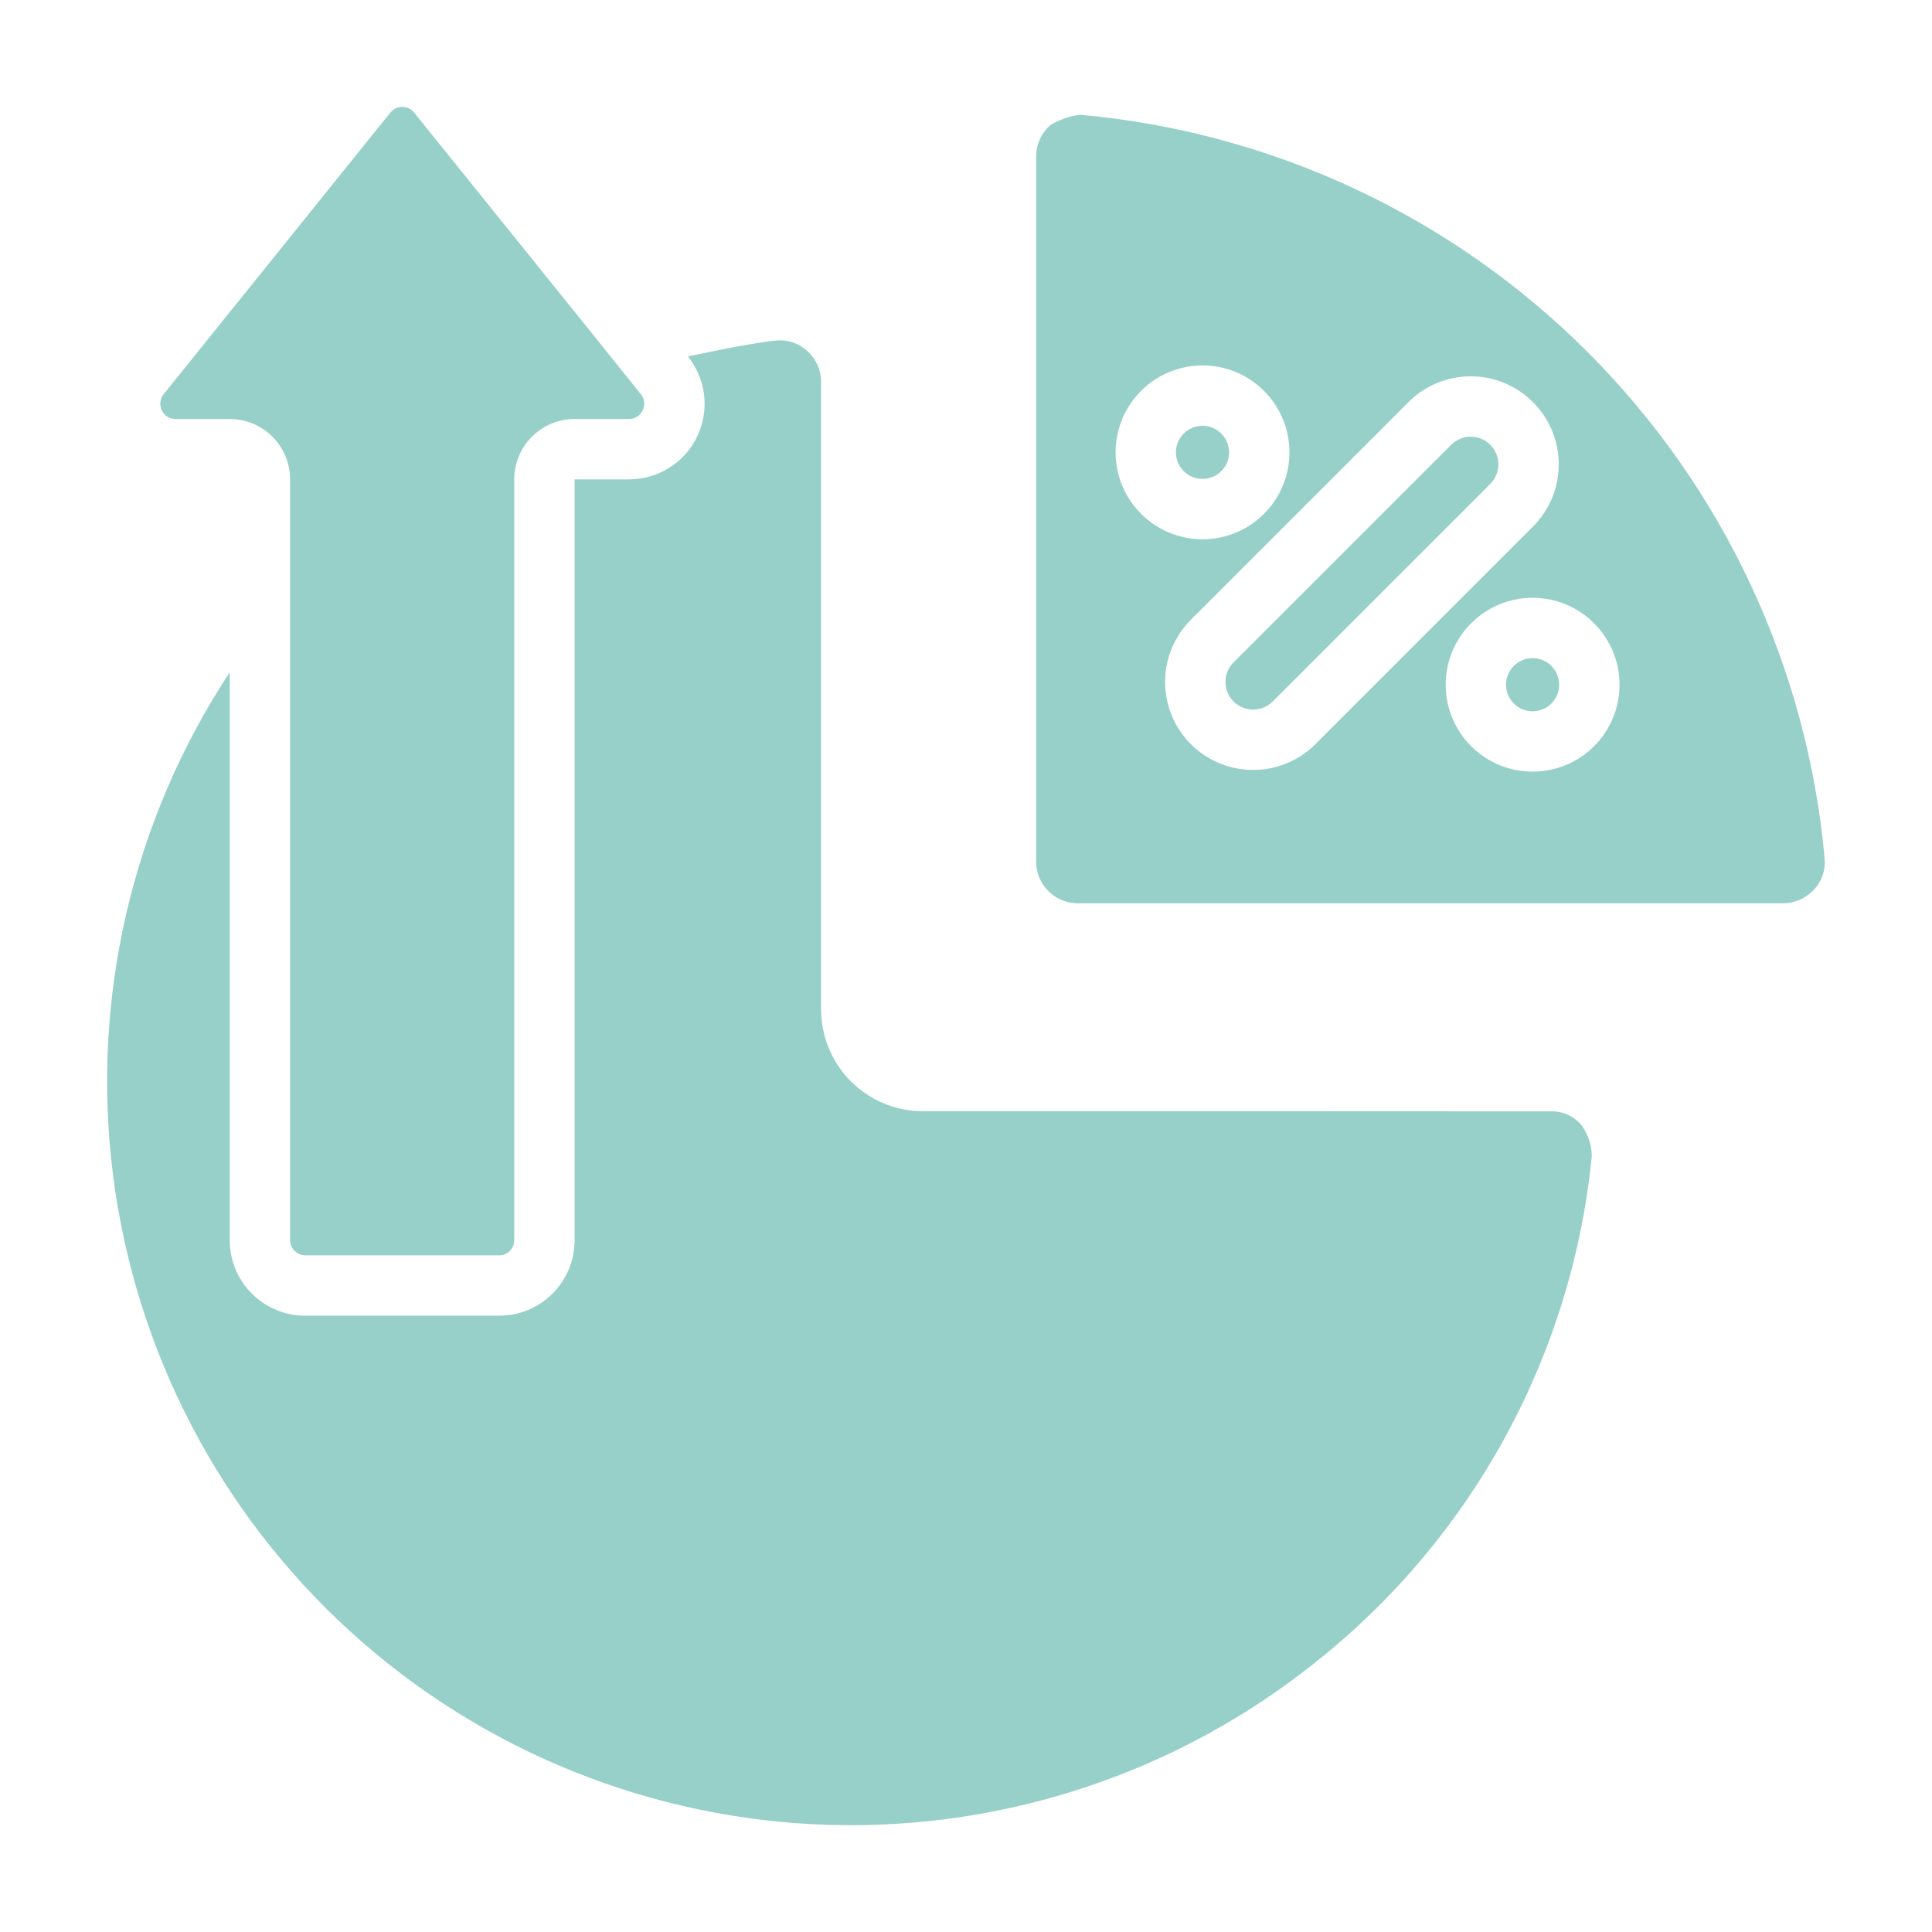 <?xml version="1.0" encoding="UTF-8"?>
<svg xmlns="http://www.w3.org/2000/svg" xmlns:xlink="http://www.w3.org/1999/xlink" width="1080" zoomAndPan="magnify" viewBox="0 0 810 810" height="1080" preserveAspectRatio="xMidYMid meet" version="1.0">
  <path fill="#96d0c8" d="M 624.801 186.484 C 624.262 185.945 623.68 185.465 623.047 185.043 C 622.414 184.617 621.746 184.262 621.043 183.969 C 620.34 183.676 619.617 183.457 618.871 183.309 C 618.125 183.16 617.371 183.086 616.609 183.086 C 615.848 183.086 615.094 183.16 614.348 183.309 C 613.602 183.457 612.879 183.676 612.176 183.969 C 611.473 184.262 610.805 184.617 610.172 185.043 C 609.539 185.465 608.957 185.945 608.418 186.484 L 517.18 277.715 C 516.641 278.254 516.16 278.84 515.734 279.473 C 515.312 280.105 514.953 280.773 514.66 281.477 C 514.371 282.18 514.148 282.906 514 283.652 C 513.852 284.398 513.777 285.152 513.777 285.914 C 513.777 286.676 513.852 287.43 514 288.176 C 514.148 288.922 514.371 289.648 514.66 290.352 C 514.953 291.055 515.312 291.723 515.734 292.355 C 516.16 292.988 516.641 293.574 517.18 294.113 C 517.719 294.648 518.305 295.125 518.938 295.547 C 519.57 295.969 520.238 296.324 520.941 296.613 C 521.645 296.902 522.367 297.121 523.113 297.27 C 523.859 297.418 524.613 297.492 525.375 297.492 C 526.133 297.492 526.887 297.418 527.633 297.27 C 528.379 297.121 529.102 296.902 529.805 296.613 C 530.508 296.324 531.176 295.969 531.809 295.547 C 532.441 295.125 533.027 294.648 533.57 294.113 L 624.809 202.879 C 625.344 202.34 625.824 201.754 626.246 201.121 C 626.668 200.488 627.027 199.82 627.316 199.117 C 627.609 198.414 627.828 197.688 627.977 196.941 C 628.125 196.195 628.199 195.441 628.199 194.684 C 628.199 193.922 628.125 193.168 627.977 192.422 C 627.828 191.676 627.609 190.949 627.316 190.246 C 627.027 189.543 626.668 188.875 626.246 188.242 C 625.824 187.609 625.344 187.023 624.809 186.484 Z M 624.801 186.484 " fill-opacity="1" fill-rule="nonzero"></path>
  <path fill="#96d0c8" d="M 515.293 189.66 C 515.293 188.93 515.223 188.203 515.078 187.488 C 514.938 186.77 514.727 186.074 514.445 185.398 C 514.168 184.723 513.824 184.078 513.418 183.473 C 513.012 182.863 512.551 182.301 512.035 181.781 C 511.516 181.266 510.957 180.805 510.348 180.395 C 509.738 179.988 509.098 179.645 508.422 179.367 C 507.746 179.086 507.051 178.875 506.332 178.73 C 505.617 178.59 504.891 178.516 504.16 178.516 C 503.43 178.516 502.703 178.586 501.988 178.73 C 501.27 178.871 500.574 179.082 499.898 179.363 C 499.223 179.641 498.578 179.984 497.969 180.391 C 497.363 180.797 496.801 181.258 496.281 181.777 C 495.766 182.293 495.305 182.855 494.895 183.465 C 494.488 184.07 494.148 184.715 493.867 185.391 C 493.586 186.066 493.375 186.762 493.23 187.48 C 493.09 188.195 493.02 188.922 493.02 189.652 C 493.02 190.383 493.09 191.109 493.23 191.824 C 493.375 192.543 493.586 193.238 493.863 193.914 C 494.145 194.59 494.488 195.23 494.895 195.84 C 495.301 196.449 495.762 197.012 496.277 197.527 C 496.797 198.047 497.359 198.508 497.969 198.914 C 498.574 199.32 499.219 199.664 499.895 199.945 C 500.57 200.223 501.266 200.434 501.98 200.578 C 502.699 200.719 503.426 200.793 504.156 200.793 C 504.887 200.793 505.609 200.719 506.328 200.578 C 507.043 200.434 507.738 200.223 508.414 199.941 C 509.09 199.664 509.73 199.32 510.34 198.914 C 510.949 198.508 511.508 198.047 512.027 197.531 C 512.543 197.012 513.004 196.449 513.41 195.844 C 513.816 195.234 514.16 194.594 514.441 193.918 C 514.723 193.246 514.934 192.547 515.078 191.832 C 515.219 191.113 515.293 190.391 515.293 189.66 Z M 515.293 189.66 " fill-opacity="1" fill-rule="nonzero"></path>
  <path fill="#96d0c8" d="M 631.402 287.062 C 631.402 287.793 631.473 288.52 631.613 289.234 C 631.758 289.953 631.969 290.648 632.246 291.324 C 632.527 292 632.871 292.645 633.273 293.254 C 633.68 293.859 634.145 294.422 634.66 294.941 C 635.176 295.457 635.738 295.922 636.348 296.328 C 636.953 296.734 637.598 297.078 638.273 297.355 C 638.949 297.637 639.645 297.848 640.363 297.992 C 641.078 298.133 641.805 298.207 642.535 298.207 C 643.266 298.207 643.992 298.137 644.707 297.992 C 645.426 297.852 646.121 297.641 646.797 297.359 C 647.473 297.082 648.117 296.738 648.723 296.332 C 649.332 295.926 649.895 295.465 650.41 294.945 C 650.93 294.43 651.391 293.867 651.797 293.258 C 652.203 292.652 652.547 292.008 652.828 291.332 C 653.109 290.656 653.32 289.961 653.461 289.246 C 653.605 288.527 653.676 287.801 653.676 287.07 C 653.676 286.34 653.605 285.617 653.461 284.898 C 653.32 284.18 653.109 283.484 652.828 282.809 C 652.551 282.133 652.207 281.492 651.801 280.883 C 651.395 280.273 650.934 279.711 650.414 279.195 C 649.898 278.676 649.336 278.215 648.727 277.809 C 648.117 277.402 647.477 277.059 646.801 276.781 C 646.125 276.5 645.43 276.289 644.711 276.145 C 643.996 276.004 643.27 275.93 642.539 275.93 C 641.809 275.934 641.086 276.004 640.367 276.145 C 639.652 276.289 638.953 276.5 638.277 276.781 C 637.605 277.059 636.961 277.402 636.355 277.809 C 635.746 278.215 635.184 278.676 634.668 279.191 C 634.152 279.711 633.688 280.273 633.281 280.879 C 632.875 281.488 632.531 282.129 632.254 282.805 C 631.973 283.48 631.762 284.176 631.617 284.891 C 631.473 285.609 631.402 286.332 631.402 287.062 Z M 631.402 287.062 " fill-opacity="1" fill-rule="nonzero"></path>
  <path fill="#96d0c8" d="M 121.625 200.98 L 121.625 519.98 C 121.633 520.395 121.68 520.805 121.766 521.211 C 121.852 521.613 121.973 522.008 122.133 522.387 C 122.297 522.77 122.492 523.133 122.723 523.473 C 122.953 523.816 123.215 524.137 123.508 524.43 C 123.801 524.719 124.121 524.98 124.461 525.215 C 124.805 525.445 125.168 525.641 125.547 525.801 C 125.93 525.965 126.32 526.086 126.727 526.172 C 127.133 526.258 127.539 526.305 127.953 526.309 L 209.27 526.309 C 209.688 526.309 210.098 526.27 210.504 526.188 C 210.914 526.109 211.309 525.988 211.691 525.828 C 212.078 525.668 212.441 525.473 212.785 525.242 C 213.133 525.012 213.453 524.75 213.746 524.457 C 214.039 524.164 214.301 523.844 214.531 523.496 C 214.762 523.152 214.957 522.789 215.117 522.402 C 215.277 522.02 215.398 521.625 215.477 521.215 C 215.559 520.809 215.598 520.398 215.598 519.98 L 215.598 200.98 C 215.598 200.152 215.641 199.324 215.723 198.5 C 215.801 197.676 215.926 196.855 216.086 196.043 C 216.246 195.23 216.449 194.426 216.688 193.633 C 216.93 192.84 217.207 192.059 217.527 191.293 C 217.844 190.527 218.199 189.781 218.59 189.051 C 218.98 188.316 219.406 187.609 219.863 186.918 C 220.324 186.23 220.82 185.562 221.344 184.922 C 221.871 184.281 222.426 183.668 223.012 183.082 C 223.598 182.496 224.211 181.941 224.855 181.414 C 225.496 180.887 226.16 180.395 226.848 179.934 C 227.539 179.473 228.25 179.047 228.98 178.656 C 229.711 178.266 230.461 177.914 231.227 177.594 C 231.992 177.277 232.77 177 233.562 176.758 C 234.355 176.52 235.16 176.316 235.973 176.156 C 236.785 175.992 237.605 175.871 238.43 175.789 C 239.254 175.711 240.082 175.668 240.91 175.668 L 263.758 175.668 C 264.355 175.664 264.941 175.574 265.516 175.406 C 266.09 175.234 266.629 174.988 267.137 174.664 C 267.641 174.344 268.09 173.957 268.488 173.508 C 268.883 173.059 269.211 172.562 269.469 172.023 C 269.727 171.48 269.902 170.914 270 170.324 C 270.102 169.734 270.113 169.141 270.047 168.547 C 269.977 167.949 269.828 167.375 269.598 166.824 C 269.367 166.27 269.066 165.758 268.691 165.289 L 244.141 134.727 L 173.582 47.145 C 173.281 46.777 172.945 46.449 172.574 46.16 C 172.203 45.867 171.805 45.621 171.375 45.418 C 170.949 45.215 170.504 45.062 170.043 44.957 C 169.582 44.855 169.117 44.801 168.645 44.801 C 168.172 44.801 167.707 44.855 167.246 44.957 C 166.785 45.062 166.34 45.215 165.914 45.418 C 165.484 45.621 165.086 45.867 164.715 46.16 C 164.344 46.449 164.008 46.777 163.707 47.145 L 68.598 165.289 C 68.223 165.758 67.922 166.27 67.691 166.824 C 67.461 167.375 67.312 167.949 67.242 168.547 C 67.176 169.141 67.188 169.734 67.289 170.324 C 67.387 170.914 67.562 171.48 67.82 172.023 C 68.078 172.562 68.406 173.059 68.801 173.508 C 69.199 173.957 69.648 174.344 70.152 174.664 C 70.66 174.988 71.199 175.234 71.773 175.406 C 72.348 175.574 72.934 175.664 73.531 175.668 L 96.312 175.668 C 97.145 175.668 97.969 175.711 98.797 175.789 C 99.621 175.871 100.438 175.992 101.254 176.156 C 102.066 176.316 102.867 176.52 103.66 176.758 C 104.457 177 105.234 177.277 106 177.594 C 106.766 177.914 107.516 178.266 108.246 178.656 C 108.977 179.047 109.688 179.473 110.375 179.934 C 111.066 180.395 111.73 180.887 112.371 181.414 C 113.012 181.941 113.625 182.496 114.211 183.082 C 114.801 183.668 115.355 184.281 115.883 184.922 C 116.406 185.562 116.898 186.23 117.359 186.918 C 117.82 187.609 118.246 188.316 118.637 189.051 C 119.027 189.781 119.383 190.527 119.699 191.293 C 120.016 192.059 120.297 192.84 120.535 193.633 C 120.777 194.426 120.977 195.23 121.141 196.043 C 121.301 196.855 121.422 197.676 121.504 198.5 C 121.586 199.324 121.625 200.152 121.625 200.98 Z M 121.625 200.98 " fill-opacity="1" fill-rule="nonzero"></path>
  <path fill="#96d0c8" d="M 649.961 465.941 C 587.25 465.875 448.223 465.875 386.902 465.875 C 385.504 465.875 384.113 465.809 382.723 465.668 C 381.332 465.531 379.953 465.328 378.582 465.055 C 377.211 464.781 375.859 464.441 374.523 464.035 C 373.188 463.629 371.871 463.16 370.582 462.625 C 369.293 462.09 368.031 461.492 366.801 460.836 C 365.566 460.176 364.371 459.457 363.211 458.684 C 362.051 457.906 360.93 457.074 359.848 456.188 C 358.77 455.305 357.734 454.367 356.746 453.379 C 355.762 452.391 354.824 451.355 353.938 450.277 C 353.051 449.199 352.219 448.078 351.445 446.918 C 350.668 445.754 349.949 444.559 349.293 443.328 C 348.633 442.094 348.035 440.836 347.5 439.543 C 346.969 438.254 346.496 436.941 346.09 435.605 C 345.684 434.266 345.344 432.914 345.074 431.543 C 344.801 430.176 344.594 428.793 344.457 427.406 C 344.32 426.016 344.25 424.621 344.25 423.227 L 344.25 160.227 C 344.254 158.992 344.125 157.77 343.871 156.562 C 343.617 155.355 343.238 154.188 342.738 153.059 C 342.234 151.93 341.621 150.863 340.895 149.867 C 340.168 148.867 339.348 147.953 338.43 147.129 C 337.555 146.328 336.609 145.625 335.59 145.023 C 334.57 144.422 333.496 143.934 332.375 143.559 C 331.25 143.184 330.102 142.926 328.926 142.793 C 327.75 142.66 326.57 142.648 325.391 142.762 C 312.863 144.027 288.438 149.469 288.438 149.469 C 289.367 150.629 290.211 151.848 290.969 153.121 C 291.727 154.398 292.391 155.723 292.965 157.094 C 293.535 158.465 294.012 159.867 294.387 161.305 C 294.762 162.742 295.035 164.199 295.203 165.672 C 295.375 167.148 295.441 168.629 295.402 170.113 C 295.363 171.598 295.223 173.07 294.977 174.535 C 294.73 176 294.383 177.441 293.938 178.859 C 293.488 180.273 292.945 181.652 292.301 182.992 C 291.66 184.328 290.93 185.617 290.105 186.855 C 289.281 188.09 288.379 189.262 287.391 190.371 C 286.402 191.48 285.34 192.516 284.207 193.477 C 283.074 194.434 281.879 195.312 280.625 196.102 C 279.367 196.895 278.062 197.594 276.707 198.203 C 275.352 198.812 273.961 199.32 272.535 199.734 C 271.109 200.148 269.66 200.457 268.188 200.668 C 266.719 200.875 265.242 200.98 263.758 200.98 L 240.91 200.98 L 240.91 519.98 C 240.91 521.02 240.859 522.051 240.758 523.082 C 240.656 524.113 240.508 525.137 240.305 526.156 C 240.102 527.172 239.852 528.176 239.551 529.168 C 239.25 530.16 238.898 531.133 238.504 532.09 C 238.105 533.047 237.664 533.984 237.176 534.898 C 236.688 535.812 236.156 536.699 235.578 537.559 C 235.004 538.422 234.387 539.254 233.73 540.055 C 233.07 540.855 232.379 541.621 231.645 542.355 C 230.91 543.09 230.145 543.781 229.344 544.441 C 228.543 545.098 227.711 545.715 226.852 546.289 C 225.988 546.867 225.102 547.398 224.188 547.887 C 223.273 548.375 222.336 548.816 221.379 549.215 C 220.422 549.609 219.449 549.961 218.457 550.262 C 217.465 550.562 216.461 550.812 215.445 551.016 C 214.426 551.219 213.402 551.367 212.371 551.469 C 211.34 551.57 210.309 551.621 209.27 551.621 L 127.953 551.621 C 126.918 551.621 125.883 551.57 124.852 551.469 C 123.82 551.367 122.797 551.219 121.781 551.016 C 120.766 550.812 119.762 550.562 118.77 550.262 C 117.777 549.961 116.805 549.609 115.848 549.215 C 114.891 548.816 113.953 548.375 113.039 547.887 C 112.125 547.398 111.238 546.867 110.375 546.289 C 109.516 545.715 108.684 545.098 107.883 544.441 C 107.082 543.781 106.312 543.09 105.582 542.355 C 104.848 541.621 104.152 540.855 103.496 540.055 C 102.84 539.254 102.223 538.422 101.645 537.559 C 101.07 536.699 100.539 535.812 100.051 534.898 C 99.562 533.984 99.117 533.047 98.723 532.09 C 98.324 531.133 97.977 530.16 97.676 529.168 C 97.375 528.176 97.125 527.172 96.922 526.156 C 96.719 525.137 96.566 524.113 96.465 523.082 C 96.363 522.051 96.312 521.02 96.312 519.98 L 96.312 281.855 C 93.781 285.699 91.34 289.594 88.98 293.547 C 86.621 297.496 84.352 301.5 82.172 305.551 C 79.988 309.602 77.898 313.699 75.898 317.844 C 73.898 321.988 71.992 326.176 70.176 330.402 C 68.363 334.633 66.645 338.898 65.016 343.203 C 63.391 347.508 61.863 351.844 60.43 356.219 C 58.996 360.59 57.66 364.992 56.418 369.426 C 55.18 373.855 54.039 378.312 53 382.793 C 51.957 387.277 51.016 391.781 50.176 396.305 C 49.332 400.828 48.59 405.367 47.949 409.922 C 47.309 414.48 46.77 419.047 46.328 423.629 C 45.891 428.211 45.551 432.797 45.316 437.395 C 45.082 441.988 44.945 446.586 44.914 451.188 C 44.883 455.789 44.953 460.391 45.125 464.988 C 45.293 469.586 45.566 474.18 45.941 478.766 C 46.316 483.352 46.793 487.926 47.371 492.492 C 47.945 497.055 48.625 501.605 49.402 506.141 C 50.184 510.676 51.062 515.191 52.039 519.688 C 53.02 524.184 54.094 528.656 55.273 533.105 C 56.449 537.555 57.723 541.973 59.094 546.367 C 60.465 550.758 61.934 555.117 63.5 559.445 C 65.066 563.773 66.727 568.062 68.48 572.316 C 70.234 576.57 72.086 580.781 74.027 584.953 C 75.969 589.125 78 593.254 80.125 597.336 C 82.25 601.418 84.461 605.449 86.766 609.434 C 89.066 613.418 91.457 617.348 93.934 621.227 C 96.41 625.105 98.973 628.926 101.617 632.691 C 104.266 636.453 106.992 640.16 109.801 643.801 C 112.613 647.445 115.5 651.027 118.469 654.543 C 121.438 658.059 124.48 661.508 127.602 664.887 C 130.723 668.27 133.918 671.578 137.188 674.82 C 140.453 678.059 143.793 681.227 147.199 684.316 C 150.605 687.41 154.082 690.426 157.621 693.363 C 161.164 696.301 164.77 699.16 168.434 701.938 C 172.102 704.719 175.832 707.414 179.617 710.027 C 183.406 712.641 187.246 715.168 191.148 717.613 C 195.047 720.059 198.996 722.414 203 724.68 C 207.004 726.949 211.055 729.129 215.156 731.219 C 219.254 733.309 223.398 735.305 227.586 737.211 C 231.773 739.117 236.004 740.93 240.273 742.648 C 244.539 744.367 248.844 745.992 253.184 747.52 C 257.523 749.047 261.898 750.477 266.301 751.812 C 270.703 753.148 275.137 754.383 279.594 755.523 C 284.051 756.66 288.535 757.699 293.039 758.641 C 297.543 759.582 302.066 760.422 306.605 761.16 C 311.148 761.902 315.703 762.539 320.273 763.078 C 324.844 763.617 329.422 764.055 334.012 764.387 C 338.602 764.723 343.195 764.957 347.797 765.09 C 352.395 765.223 356.996 765.254 361.598 765.18 C 366.195 765.109 370.793 764.938 375.387 764.66 C 379.98 764.387 384.566 764.012 389.141 763.531 C 393.719 763.055 398.281 762.477 402.832 761.793 C 407.383 761.113 411.918 760.336 416.434 759.453 C 420.949 758.574 425.445 757.594 429.918 756.512 C 434.391 755.434 438.84 754.254 443.258 752.98 C 447.68 751.703 452.07 750.328 456.43 748.859 C 460.789 747.387 465.117 745.82 469.406 744.16 C 473.695 742.496 477.949 740.738 482.16 738.891 C 486.375 737.039 490.543 735.098 494.672 733.062 C 498.797 731.027 502.879 728.902 506.91 726.684 C 510.945 724.469 514.926 722.164 518.855 719.773 C 522.789 717.383 526.664 714.902 530.484 712.34 C 534.305 709.777 538.07 707.129 541.773 704.398 C 545.477 701.668 549.117 698.859 552.699 695.969 C 556.715 692.754 560.648 689.441 564.5 686.031 C 568.352 682.625 572.113 679.121 575.789 675.523 C 579.469 671.926 583.051 668.238 586.543 664.465 C 590.039 660.688 593.434 656.828 596.734 652.883 C 600.035 648.938 603.234 644.914 606.336 640.809 C 609.434 636.703 612.43 632.523 615.32 628.27 C 618.211 624.016 620.996 619.695 623.672 615.301 C 626.348 610.91 628.914 606.453 631.367 601.934 C 633.82 597.41 636.16 592.832 638.387 588.195 C 640.613 583.559 642.719 578.871 644.711 574.129 C 646.703 569.387 648.578 564.598 650.328 559.762 C 652.082 554.926 653.715 550.051 655.227 545.133 C 656.734 540.215 658.121 535.266 659.387 530.277 C 660.648 525.293 661.789 520.277 662.801 515.238 C 663.812 510.195 664.703 505.129 665.461 500.043 C 666.223 494.957 666.855 489.852 667.363 484.734 C 667.336 482.402 666.957 480.129 666.223 477.914 C 665.488 475.699 664.434 473.648 663.062 471.762 C 662.266 470.805 661.375 469.953 660.383 469.203 C 659.391 468.453 658.328 467.824 657.191 467.32 C 656.055 466.816 654.879 466.445 653.656 466.211 C 652.434 465.98 651.203 465.891 649.961 465.941 Z M 649.961 465.941 " fill-opacity="1" fill-rule="nonzero"></path>
  <path fill="#96d0c8" d="M 453.031 48.133 C 448.422 48.648 444.145 50.125 440.195 52.562 C 439.289 53.391 438.473 54.309 437.754 55.309 C 437.035 56.309 436.426 57.371 435.93 58.496 C 435.434 59.625 435.055 60.789 434.801 61.992 C 434.543 63.199 434.414 64.418 434.414 65.648 L 434.414 361.297 C 434.414 361.867 434.445 362.438 434.5 363.004 C 434.559 363.57 434.645 364.133 434.758 364.691 C 434.867 365.25 435.008 365.801 435.176 366.348 C 435.34 366.895 435.535 367.43 435.754 367.953 C 435.973 368.48 436.215 368.996 436.484 369.496 C 436.754 370 437.047 370.488 437.363 370.961 C 437.68 371.434 438.02 371.891 438.383 372.332 C 438.742 372.773 439.125 373.195 439.527 373.598 C 439.93 374 440.352 374.383 440.793 374.746 C 441.234 375.105 441.691 375.445 442.164 375.762 C 442.637 376.078 443.125 376.371 443.629 376.641 C 444.133 376.91 444.645 377.156 445.172 377.375 C 445.699 377.594 446.234 377.785 446.777 377.953 C 447.324 378.117 447.875 378.258 448.434 378.371 C 448.992 378.48 449.555 378.566 450.121 378.625 C 450.691 378.684 451.258 378.711 451.828 378.715 L 747.484 378.715 C 748.715 378.711 749.934 378.582 751.141 378.324 C 752.344 378.07 753.508 377.695 754.637 377.195 C 755.762 376.699 756.824 376.09 757.824 375.371 C 758.824 374.652 759.738 373.84 760.57 372.93 C 761.371 372.074 762.07 371.145 762.676 370.145 C 763.277 369.141 763.773 368.086 764.152 366.98 C 764.535 365.875 764.797 364.742 764.941 363.578 C 765.082 362.418 765.102 361.254 765 360.09 C 764.555 355.121 764 350.164 763.336 345.219 C 762.672 340.273 761.902 335.344 761.027 330.434 C 760.148 325.523 759.164 320.633 758.074 315.762 C 756.984 310.895 755.793 306.051 754.492 301.234 C 753.191 296.418 751.785 291.633 750.277 286.875 C 748.77 282.121 747.156 277.398 745.445 272.715 C 743.73 268.027 741.914 263.383 740 258.777 C 738.086 254.168 736.07 249.605 733.957 245.086 C 731.84 240.566 729.629 236.098 727.32 231.676 C 725.012 227.25 722.609 222.879 720.109 218.562 C 717.613 214.242 715.02 209.98 712.336 205.777 C 709.652 201.57 706.879 197.426 704.012 193.34 C 701.148 189.254 698.199 185.234 695.16 181.277 C 692.121 177.32 688.996 173.434 685.789 169.609 C 682.578 165.789 679.289 162.039 675.918 158.363 C 672.547 154.684 669.098 151.082 665.57 147.555 C 662.043 144.027 658.438 140.578 654.762 137.207 C 651.082 133.836 647.332 130.547 643.512 127.336 C 639.691 124.129 635.801 121.004 631.844 117.965 C 627.887 114.926 623.867 111.977 619.781 109.113 C 615.695 106.246 611.551 103.473 607.348 100.789 C 603.141 98.105 598.879 95.516 594.559 93.016 C 590.242 90.52 585.871 88.113 581.445 85.805 C 577.023 83.496 572.555 81.285 568.035 79.172 C 563.516 77.059 558.953 75.043 554.344 73.129 C 549.738 71.211 545.094 69.398 540.406 67.684 C 535.719 65.973 531 64.359 526.242 62.852 C 521.488 61.344 516.703 59.938 511.887 58.641 C 507.066 57.34 502.227 56.145 497.355 55.055 C 492.488 53.965 487.598 52.98 482.688 52.105 C 477.773 51.227 472.848 50.457 467.902 49.797 C 462.957 49.133 458 48.578 453.031 48.133 Z M 467.711 189.66 C 467.711 188.465 467.77 187.273 467.887 186.086 C 468.004 184.898 468.18 183.719 468.41 182.547 C 468.645 181.379 468.934 180.223 469.281 179.078 C 469.625 177.938 470.027 176.812 470.484 175.711 C 470.941 174.605 471.449 173.527 472.012 172.477 C 472.574 171.422 473.188 170.398 473.852 169.406 C 474.516 168.414 475.227 167.457 475.984 166.535 C 476.738 165.609 477.539 164.727 478.383 163.883 C 479.23 163.039 480.113 162.238 481.035 161.48 C 481.957 160.723 482.914 160.012 483.906 159.348 C 484.902 158.684 485.922 158.074 486.977 157.508 C 488.027 156.945 489.105 156.438 490.211 155.98 C 491.312 155.523 492.438 155.121 493.578 154.773 C 494.719 154.426 495.879 154.137 497.047 153.906 C 498.219 153.672 499.398 153.496 500.586 153.379 C 501.773 153.262 502.965 153.203 504.16 153.203 C 505.352 153.203 506.543 153.262 507.734 153.379 C 508.922 153.496 510.102 153.672 511.27 153.902 C 512.441 154.137 513.598 154.426 514.742 154.773 C 515.883 155.121 517.008 155.52 518.109 155.977 C 519.211 156.434 520.289 156.945 521.344 157.508 C 522.395 158.07 523.418 158.684 524.41 159.348 C 525.406 160.012 526.363 160.719 527.285 161.477 C 528.207 162.234 529.09 163.035 529.938 163.879 C 530.781 164.723 531.582 165.609 532.34 166.531 C 533.094 167.453 533.805 168.41 534.469 169.402 C 535.133 170.398 535.746 171.418 536.309 172.473 C 536.871 173.523 537.379 174.602 537.836 175.707 C 538.293 176.809 538.695 177.934 539.043 179.074 C 539.391 180.215 539.68 181.375 539.91 182.543 C 540.145 183.715 540.32 184.895 540.438 186.082 C 540.555 187.27 540.613 188.461 540.613 189.656 C 540.613 190.852 540.555 192.039 540.438 193.23 C 540.32 194.418 540.145 195.598 539.91 196.766 C 539.68 197.938 539.387 199.094 539.043 200.238 C 538.695 201.379 538.293 202.504 537.836 203.605 C 537.379 204.707 536.867 205.785 536.305 206.84 C 535.742 207.891 535.129 208.914 534.465 209.906 C 533.805 210.898 533.094 211.859 532.336 212.781 C 531.578 213.703 530.777 214.586 529.934 215.43 C 529.09 216.273 528.203 217.074 527.281 217.832 C 526.359 218.59 525.402 219.301 524.41 219.965 C 523.414 220.625 522.395 221.238 521.34 221.801 C 520.285 222.363 519.207 222.875 518.105 223.332 C 517.004 223.789 515.879 224.191 514.738 224.535 C 513.594 224.883 512.438 225.172 511.266 225.406 C 510.098 225.637 508.918 225.812 507.727 225.93 C 506.539 226.047 505.348 226.105 504.156 226.105 C 502.961 226.102 501.773 226.043 500.586 225.926 C 499.398 225.805 498.219 225.629 497.047 225.395 C 495.879 225.164 494.723 224.871 493.582 224.523 C 492.441 224.176 491.316 223.773 490.215 223.316 C 489.113 222.859 488.035 222.352 486.984 221.789 C 485.934 221.227 484.91 220.613 483.918 219.949 C 482.926 219.285 481.969 218.574 481.047 217.816 C 480.125 217.062 479.242 216.262 478.398 215.418 C 477.555 214.574 476.754 213.691 475.996 212.77 C 475.242 211.848 474.531 210.891 473.867 209.898 C 473.203 208.906 472.59 207.883 472.027 206.832 C 471.465 205.777 470.953 204.703 470.496 203.602 C 470.039 202.496 469.637 201.375 469.289 200.234 C 468.945 199.094 468.652 197.938 468.418 196.766 C 468.184 195.598 468.008 194.418 467.891 193.23 C 467.773 192.043 467.715 190.852 467.711 189.66 Z M 525.375 322.797 C 523.559 322.797 521.754 322.664 519.961 322.398 C 518.164 322.133 516.398 321.738 514.664 321.211 C 512.926 320.684 511.238 320.035 509.598 319.258 C 507.957 318.484 506.383 317.59 504.875 316.582 C 503.367 315.574 501.938 314.461 500.594 313.246 C 499.25 312.027 498.004 310.715 496.852 309.312 C 495.699 307.91 494.656 306.43 493.727 304.875 C 492.793 303.32 491.98 301.703 491.285 300.027 C 490.59 298.352 490.023 296.633 489.582 294.871 C 489.141 293.113 488.832 291.328 488.656 289.523 C 488.477 287.719 488.434 285.91 488.523 284.098 C 488.609 282.285 488.832 280.488 489.188 278.707 C 489.543 276.93 490.023 275.184 490.637 273.477 C 491.246 271.77 491.98 270.113 492.836 268.516 C 493.691 266.914 494.66 265.387 495.742 263.93 C 496.824 262.473 498.004 261.102 499.289 259.82 L 590.516 168.586 C 591.371 167.734 592.266 166.922 593.199 166.152 C 594.133 165.387 595.102 164.668 596.105 163.996 C 597.109 163.324 598.145 162.703 599.211 162.133 C 600.277 161.562 601.371 161.047 602.484 160.582 C 603.602 160.121 604.738 159.715 605.895 159.363 C 607.051 159.012 608.223 158.719 609.41 158.48 C 610.594 158.246 611.789 158.07 612.992 157.949 C 614.195 157.832 615.402 157.773 616.609 157.773 C 617.816 157.773 619.023 157.832 620.227 157.949 C 621.43 158.07 622.625 158.246 623.809 158.48 C 624.996 158.719 626.164 159.012 627.324 159.363 C 628.48 159.715 629.617 160.121 630.734 160.582 C 631.848 161.047 632.941 161.562 634.008 162.133 C 635.07 162.703 636.109 163.324 637.113 163.996 C 638.117 164.668 639.086 165.387 640.02 166.152 C 640.953 166.922 641.848 167.734 642.703 168.586 C 643.559 169.441 644.367 170.336 645.137 171.27 C 645.902 172.207 646.621 173.176 647.293 174.18 C 647.965 175.184 648.586 176.219 649.152 177.285 C 649.723 178.352 650.238 179.441 650.703 180.559 C 651.164 181.676 651.57 182.812 651.922 183.969 C 652.273 185.125 652.566 186.297 652.801 187.484 C 653.039 188.668 653.215 189.863 653.332 191.066 C 653.453 192.266 653.512 193.473 653.512 194.68 C 653.512 195.891 653.453 197.098 653.332 198.297 C 653.215 199.5 653.039 200.695 652.801 201.879 C 652.566 203.066 652.273 204.238 651.922 205.395 C 651.57 206.551 651.164 207.688 650.703 208.805 C 650.238 209.922 649.723 211.012 649.152 212.078 C 648.586 213.145 647.965 214.18 647.293 215.184 C 646.621 216.188 645.902 217.156 645.137 218.094 C 644.367 219.027 643.559 219.922 642.703 220.777 L 551.473 312.008 C 549.758 313.723 547.895 315.25 545.879 316.598 C 543.863 317.945 541.738 319.078 539.496 320.004 C 537.258 320.93 534.949 321.629 532.574 322.098 C 530.195 322.57 527.797 322.801 525.375 322.797 Z M 679.008 287.062 C 679.008 288.258 678.949 289.449 678.832 290.637 C 678.715 291.824 678.543 293.004 678.309 294.176 C 678.074 295.344 677.785 296.504 677.441 297.645 C 677.094 298.789 676.691 299.91 676.234 301.012 C 675.777 302.117 675.27 303.195 674.707 304.246 C 674.145 305.301 673.531 306.324 672.867 307.316 C 672.203 308.309 671.492 309.266 670.738 310.188 C 669.98 311.113 669.18 311.996 668.336 312.84 C 667.492 313.684 666.605 314.484 665.684 315.242 C 664.762 316 663.805 316.711 662.812 317.375 C 661.82 318.039 660.797 318.652 659.742 319.215 C 658.691 319.777 657.613 320.285 656.508 320.742 C 655.406 321.199 654.285 321.602 653.141 321.949 C 652 322.297 650.844 322.586 649.672 322.816 C 648.5 323.051 647.32 323.227 646.133 323.344 C 644.945 323.461 643.754 323.52 642.559 323.52 C 641.367 323.52 640.176 323.461 638.988 323.344 C 637.801 323.227 636.621 323.051 635.449 322.82 C 634.277 322.586 633.121 322.297 631.977 321.949 C 630.836 321.602 629.715 321.203 628.609 320.746 C 627.508 320.289 626.43 319.777 625.375 319.215 C 624.324 318.652 623.301 318.039 622.309 317.375 C 621.316 316.715 620.355 316.004 619.434 315.246 C 618.512 314.488 617.629 313.688 616.785 312.844 C 615.941 312 615.141 311.117 614.383 310.191 C 613.625 309.27 612.914 308.312 612.25 307.32 C 611.586 306.328 610.973 305.305 610.41 304.25 C 609.848 303.199 609.34 302.121 608.883 301.016 C 608.426 299.914 608.023 298.793 607.676 297.648 C 607.332 296.508 607.039 295.348 606.809 294.18 C 606.574 293.008 606.398 291.828 606.281 290.641 C 606.168 289.453 606.109 288.262 606.109 287.066 C 606.109 285.875 606.168 284.684 606.285 283.492 C 606.402 282.305 606.574 281.125 606.809 279.957 C 607.043 278.785 607.332 277.629 607.68 276.484 C 608.023 275.344 608.426 274.219 608.883 273.117 C 609.34 272.016 609.852 270.938 610.414 269.883 C 610.977 268.832 611.59 267.809 612.254 266.816 C 612.918 265.824 613.625 264.867 614.383 263.941 C 615.141 263.02 615.941 262.137 616.785 261.293 C 617.633 260.449 618.516 259.648 619.438 258.891 C 620.359 258.133 621.32 257.422 622.312 256.758 C 623.305 256.098 624.328 255.484 625.379 254.922 C 626.434 254.359 627.512 253.848 628.613 253.391 C 629.719 252.934 630.84 252.535 631.98 252.188 C 633.125 251.84 634.281 251.551 635.453 251.316 C 636.625 251.086 637.805 250.91 638.992 250.793 C 640.18 250.676 641.371 250.617 642.562 250.617 C 643.758 250.621 644.949 250.68 646.137 250.797 C 647.32 250.918 648.5 251.094 649.672 251.328 C 650.84 251.559 651.996 251.852 653.137 252.199 C 654.281 252.547 655.402 252.949 656.504 253.406 C 657.605 253.863 658.684 254.371 659.734 254.934 C 660.785 255.5 661.809 256.113 662.801 256.773 C 663.793 257.438 664.75 258.148 665.672 258.906 C 666.594 259.66 667.477 260.461 668.32 261.305 C 669.164 262.148 669.965 263.031 670.723 263.953 C 671.48 264.879 672.188 265.836 672.852 266.828 C 673.516 267.816 674.129 268.84 674.691 269.891 C 675.254 270.945 675.766 272.02 676.223 273.125 C 676.68 274.227 677.082 275.348 677.43 276.488 C 677.777 277.629 678.066 278.785 678.301 279.957 C 678.535 281.125 678.711 282.305 678.828 283.492 C 678.945 284.68 679.008 285.871 679.008 287.062 Z M 679.008 287.062 " fill-opacity="1" fill-rule="nonzero"></path>
</svg>
